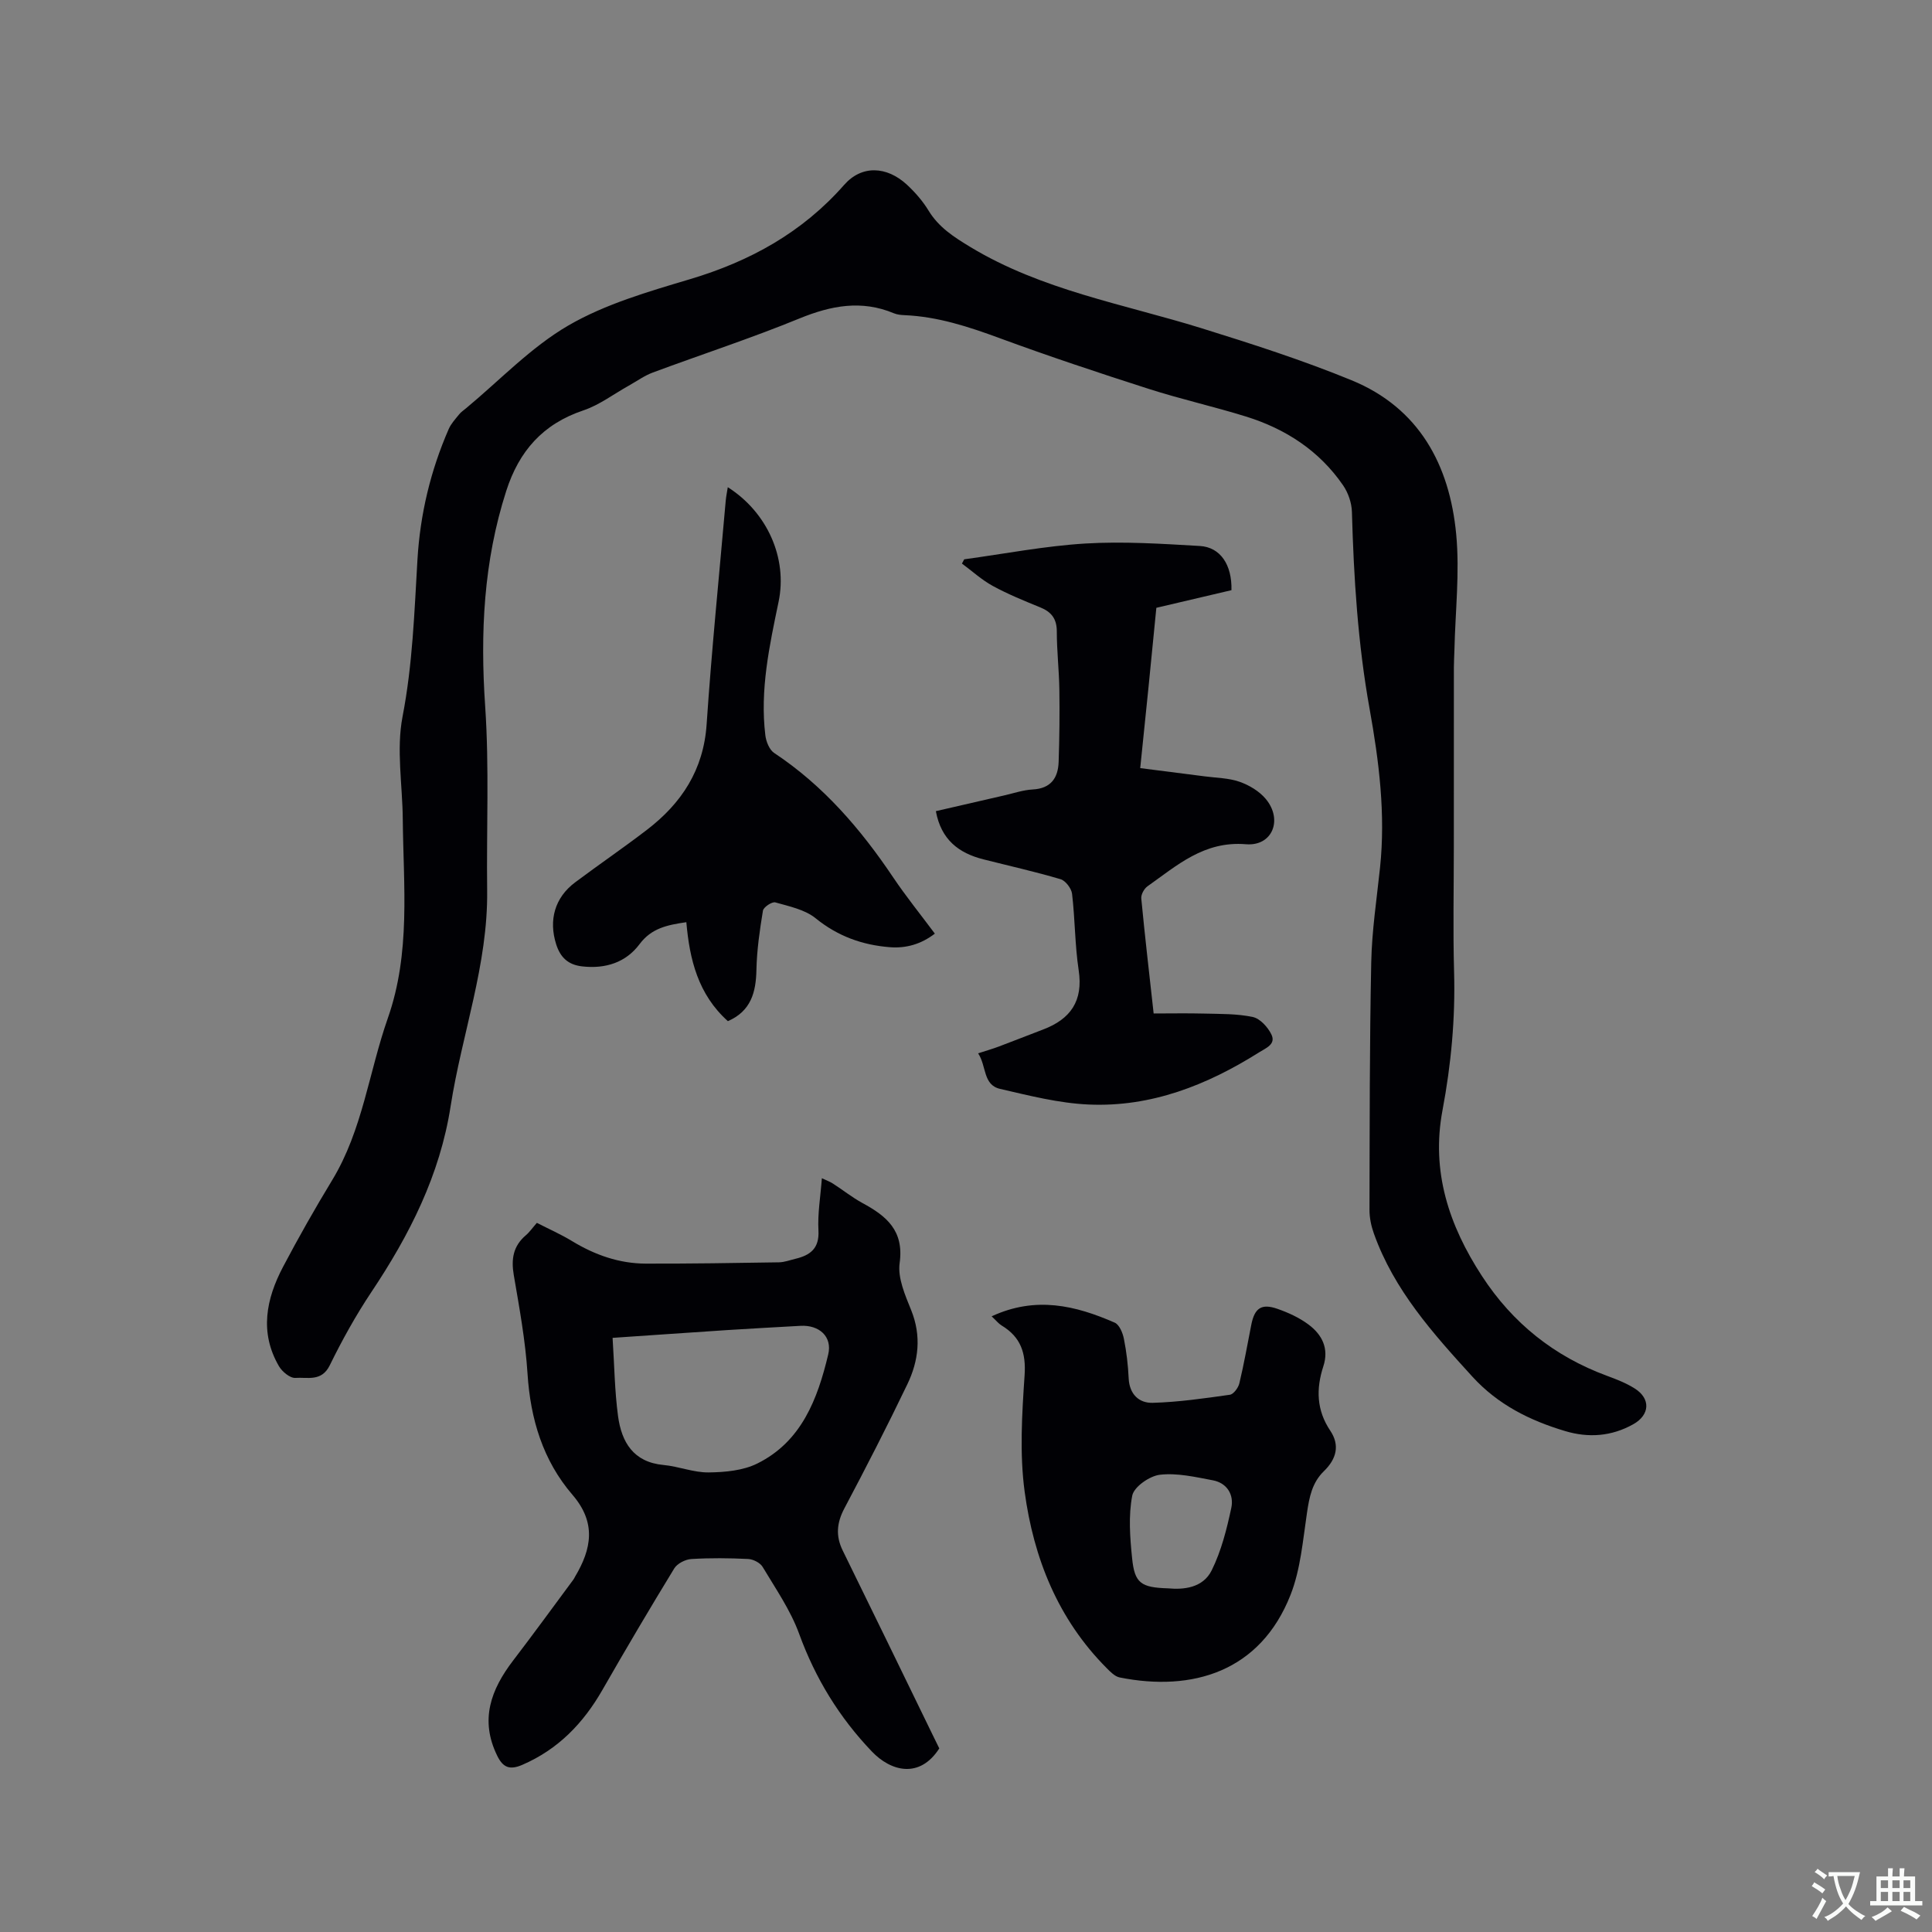 <svg enable-background="new 0 0 400 400" viewBox="0 0 400 400" xmlns="http://www.w3.org/2000/svg"><rect x="0" y="0" width="400" height="400" fill="#808080" stroke="none"/><g fill="#010105"><path d="m301 175.37c0 8.59-.19 17.18.05 25.77.28 9.7-.61 19.25-2.4 28.75-2.38 12.66 1.35 23.84 8.18 34.31 6.35 9.75 14.95 16.61 25.86 20.64 1.98.73 3.99 1.51 5.76 2.63 3.35 2.11 3.14 5.47-.29 7.4-4.51 2.53-9.29 2.87-14.14 1.41-7.29-2.18-13.89-5.46-19.18-11.26-8.17-8.96-16.23-17.94-20.39-29.62-.56-1.56-.92-3.28-.91-4.93.04-17.07.01-34.14.36-51.21.13-6.55 1.13-13.08 1.82-19.61 1.17-11.09-.21-22.05-2.16-32.89-2.43-13.51-3.28-27.11-3.66-40.78-.05-1.86-.77-3.96-1.83-5.5-4.93-7.17-11.9-11.69-20.1-14.24-6.67-2.07-13.51-3.6-20.15-5.73-10.36-3.32-20.7-6.76-30.91-10.52-6.41-2.36-12.79-4.45-19.66-4.74-.73-.03-1.51-.11-2.18-.39-6.7-2.8-12.98-1.61-19.54 1.07-9.98 4.09-20.26 7.44-30.38 11.2-1.75.65-3.31 1.79-4.96 2.71-3.13 1.74-6.08 4.01-9.42 5.13-8.37 2.81-13.3 8.4-15.96 16.68-4.69 14.58-5.4 29.38-4.36 44.58.86 12.65.25 25.4.41 38.11.19 15.36-5.24 29.75-7.56 44.67-2.22 14.3-8.52 26.68-16.42 38.51-3.22 4.83-6.06 9.95-8.61 15.16-1.69 3.45-4.63 2.42-7.11 2.6-1.1.08-2.75-1.29-3.41-2.43-4.06-6.98-2.65-13.92.86-20.58 3.21-6.09 6.61-12.08 10.18-17.96 6.28-10.36 7.59-22.36 11.5-33.49 4.77-13.58 3.23-27.39 3.1-41.2-.06-7.1-1.36-14.42-.05-21.24 2.09-10.81 2.45-21.66 3.09-32.52.56-9.43 2.71-18.41 6.47-27.03.49-1.12 1.38-2.07 2.16-3.04.39-.49.94-.85 1.43-1.26 7-5.81 13.42-12.63 21.18-17.14 7.67-4.45 16.56-7.01 25.16-9.58 12.47-3.72 23.27-9.67 31.95-19.54 3.63-4.13 8.81-3.89 12.99-.03 1.69 1.57 3.27 3.38 4.47 5.35 2.12 3.49 5.26 5.49 8.68 7.56 14.78 8.93 31.63 11.78 47.76 16.78 10.49 3.26 20.98 6.63 31.13 10.79 14.01 5.74 20.32 17.54 21.68 31.89.75 7.93-.19 16.02-.37 24.04-.03 1.17-.11 2.33-.11 3.49-.01 12.41-.01 24.82-.01 37.23z"/><path d="m194.47 361.99c-4.11 6.38-10.07 4.72-13.96.64-6.73-7.04-11.69-15.12-15.05-24.35-1.78-4.9-4.86-9.34-7.56-13.86-.52-.87-1.96-1.6-3.01-1.65-3.91-.19-7.85-.23-11.76.01-1.24.08-2.91.93-3.53 1.94-5.07 8.3-10.02 16.68-14.86 25.13-3.96 6.92-9.18 12.34-16.62 15.55-2.59 1.11-3.98.56-5.18-1.9-3.64-7.42-1.3-13.7 3.31-19.72 4.24-5.54 8.34-11.18 12.49-16.78.13-.17.2-.37.31-.55 3.44-5.77 4.45-11.19-.53-16.97-6.11-7.1-8.7-15.68-9.3-25.06-.44-6.85-1.69-13.66-2.85-20.44-.56-3.3-.13-5.99 2.49-8.22.79-.67 1.4-1.57 2.29-2.58 2.44 1.25 4.94 2.35 7.26 3.76 4.72 2.87 9.76 4.66 15.29 4.68 9.19.02 18.39-.12 27.58-.27 1.14-.02 2.28-.46 3.41-.73 3.09-.74 4.97-2.16 4.76-5.88-.19-3.45.42-6.94.71-10.8.92.44 1.67.7 2.31 1.12 2.05 1.32 3.97 2.86 6.1 4.02 4.97 2.69 8.63 5.7 7.69 12.43-.43 3.1 1.15 6.66 2.4 9.77 2.14 5.33 1.54 10.45-.81 15.33-4.15 8.65-8.54 17.2-13.03 25.68-1.58 2.99-1.83 5.7-.35 8.72 6.21 12.63 12.35 25.29 18.51 37.94.52 1.03 1.02 2.07 1.49 3.04zm-67.64-85c.37 5.71.43 11.01 1.13 16.21.73 5.37 3.16 9.53 9.42 10.11 3.14.29 6.24 1.58 9.35 1.54 3.39-.04 7.12-.38 10.07-1.85 9.16-4.54 12.48-13.38 14.67-22.56.9-3.74-1.9-6.16-5.74-5.94-5.07.29-10.14.55-15.2.88-7.68.5-15.37 1.05-23.7 1.61z"/><path d="m254.96 122.19c-5.08 1.19-10.21 2.4-15.55 3.65-.54 5.48-1.07 10.95-1.62 16.41s-1.12 10.92-1.72 16.78c4.61.59 9 1.14 13.38 1.71 2.41.32 4.94.33 7.19 1.12 2 .7 4.09 1.95 5.43 3.56 3.57 4.28 1.38 9.83-4.12 9.37-8.67-.71-14.24 4.38-20.39 8.72-.69.49-1.35 1.71-1.27 2.51.73 7.69 1.63 15.36 2.56 23.81 3.52 0 6.98-.07 10.44.02 3.38.09 6.82.01 10.09.71 1.5.32 3.11 2.09 3.85 3.61.99 2.04-1.14 2.82-2.55 3.71-10.78 6.79-22.37 11.37-35.27 10.8-6.16-.27-12.31-1.84-18.36-3.24-3.57-.82-2.78-4.73-4.54-7.36 1.72-.56 3.02-.93 4.27-1.4 3.07-1.15 6.11-2.37 9.18-3.53 5.68-2.16 8.33-5.9 7.37-12.26-.79-5.22-.75-10.57-1.37-15.83-.13-1.12-1.35-2.72-2.38-3.03-5.27-1.56-10.64-2.76-15.97-4.11-5.1-1.29-8.76-4.05-9.85-9.98 4.79-1.11 9.47-2.19 14.16-3.26 1.96-.45 3.91-1.12 5.9-1.23 3.76-.2 5.25-2.39 5.36-5.72.17-4.97.22-9.95.15-14.92-.06-4.02-.53-8.04-.53-12.07 0-2.62-1.11-4.05-3.43-4.99-3.33-1.36-6.68-2.72-9.83-4.44-2.29-1.25-4.26-3.07-6.38-4.63.16-.29.32-.59.47-.88 8.36-1.14 16.68-2.76 25.08-3.27 7.87-.47 15.81.05 23.7.51 4.29.25 6.68 3.93 6.55 9.15z"/><path d="m205.31 272.53c9.14-4.24 17.39-2.23 25.48 1.31.96.42 1.66 2.12 1.9 3.34.54 2.69.86 5.45.99 8.2.16 3.29 2.15 5.14 4.97 5.06 5.34-.15 10.67-.92 15.97-1.67.78-.11 1.76-1.45 1.98-2.38.96-4.01 1.67-8.08 2.47-12.13.68-3.43 2.09-4.43 5.38-3.29 2.27.79 4.57 1.84 6.49 3.28 2.79 2.09 4.25 4.95 3.04 8.64-1.51 4.65-1.43 9.05 1.45 13.34 1.97 2.94 1.33 5.78-1.33 8.36-2.45 2.38-3.02 5.37-3.5 8.6-.86 5.72-1.32 11.69-3.4 16.99-6.27 15.96-20.37 20.12-35.38 17.12-1-.2-1.94-1.17-2.72-1.96-10.07-10.11-15.11-22.77-16.96-36.52-1.06-7.89-.55-16.06-.01-24.06.32-4.68-.81-7.94-4.75-10.33-.63-.38-1.09-.98-2.07-1.9zm36.54 56.32c3.11.29 7.19-.02 9.03-3.75 1.98-4.01 3.11-8.51 4.05-12.92.57-2.69-.86-5.14-3.83-5.7-3.61-.68-7.38-1.56-10.94-1.15-2.14.24-5.38 2.5-5.74 4.32-.81 4.17-.47 8.66-.03 12.96.52 5.16 1.8 6.07 7.46 6.24z"/><path d="m150.7 211.42c-6.18-5.55-7.93-12.79-8.6-20.49-4 .58-7.23 1.25-9.69 4.55-2.84 3.8-7.06 5.15-11.88 4.6-2.93-.33-4.52-1.88-5.38-4.57-1.59-5.01-.29-9.66 3.89-12.8 4.92-3.69 10-7.15 14.88-10.89 7.19-5.51 11.74-12.41 12.38-21.86 1.04-15.44 2.6-30.84 3.95-46.25.08-.91.27-1.81.43-2.84 8.18 5.19 12.4 14.7 10.52 23.71-1.9 9.14-3.89 18.27-2.74 27.68.16 1.29.83 2.97 1.82 3.63 10.17 6.74 17.91 15.74 24.64 25.76 2.65 3.94 5.65 7.65 8.63 11.65-2.86 2.19-5.94 3.06-9.27 2.81-5.71-.44-10.81-2.26-15.41-5.99-2.23-1.81-5.47-2.47-8.35-3.29-.68-.19-2.44.98-2.56 1.71-.67 4.05-1.26 8.14-1.35 12.24-.09 4.69-1.14 8.56-5.91 10.64z"/></g><path d="m377.9 391.2c-.2.3-.4.5-.6.8-.7-.6-1.4-1-2.2-1.5.2-.3.4-.5.5-.8.6.4 1.4.8 2.3 1.5zm-1.8 6.1c-.2-.2-.5-.4-.9-.6.4-.6.8-1.2 1.2-1.9s.7-1.3.9-1.9c.3.3.5.5.8.7-.7 1.3-1.4 2.6-2 3.7zm2.2-9c-.3.3-.5.5-.6.8-.6-.6-1.3-1.1-2-1.5.3-.3.5-.5.6-.7.6.5 1.3.9 2 1.4zm.3.2v-.9h2 4.5c-.3 1.3-.6 2.5-1 3.6s-.9 2.1-1.4 3c.4.5 1 1 1.6 1.4s1.2.8 1.9 1.1c-.3.2-.5.4-.8.8-.4-.3-1-.7-1.6-1.2s-1.2-1.1-1.6-1.6c-.5.6-1.1 1.1-1.7 1.6s-1.4.9-2.1 1.4c-.1-.3-.3-.5-.7-.8.6-.2 1.2-.5 1.9-1s1.4-1.1 2-1.8c-.5-.8-.9-1.6-1.2-2.5s-.6-2-.8-3.2c-.4.1-.7.1-1 .1zm2.5 2.7c.3 1 .7 1.7 1 2.2.3-.5.6-1.1 1-2s.6-1.9.9-3h-3.2-.4c.1.9.3 1.8.7 2.8z" fill="#fafbfa"/><path d="m396.5 388.5v1.5 3.6h1.5v.9c-.4 0-1 0-1.7 0h-7.9c-.5 0-.9 0-1.2 0v-.9h1.3v-3.5c0-.7 0-1.2 0-1.6h2.4c0-.8 0-1.4 0-1.7h1c0 .3-.1.8-.1 1.7h1.5c0-.8 0-1.4 0-1.7h1c0 .3-.1.9-.1 1.7zm-8.2 9.2c-.2-.3-.5-.5-.8-.8.8-.3 1.4-.6 1.9-.9s1-.7 1.4-1.1c.3.3.6.5.9.8-1.6 1-2.8 1.6-3.4 2zm2.6-6.8v-1.6h-1.5v1.6zm0 2.7v-1.9h-1.5v1.9zm2.4-2.7v-1.6h-1.5v1.6zm0 2.7v-1.9h-1.5v1.9zm.2 2 .7-.8c.4.2.9.5 1.6.8s1.3.7 1.8 1c-.3.3-.5.5-.8.8-.4-.3-1.5-1-3.3-1.8zm2-4.7v-1.6h-1.4v1.6zm0 2.7v-1.9h-1.4v1.9z" fill="#fafbfa"/></svg>